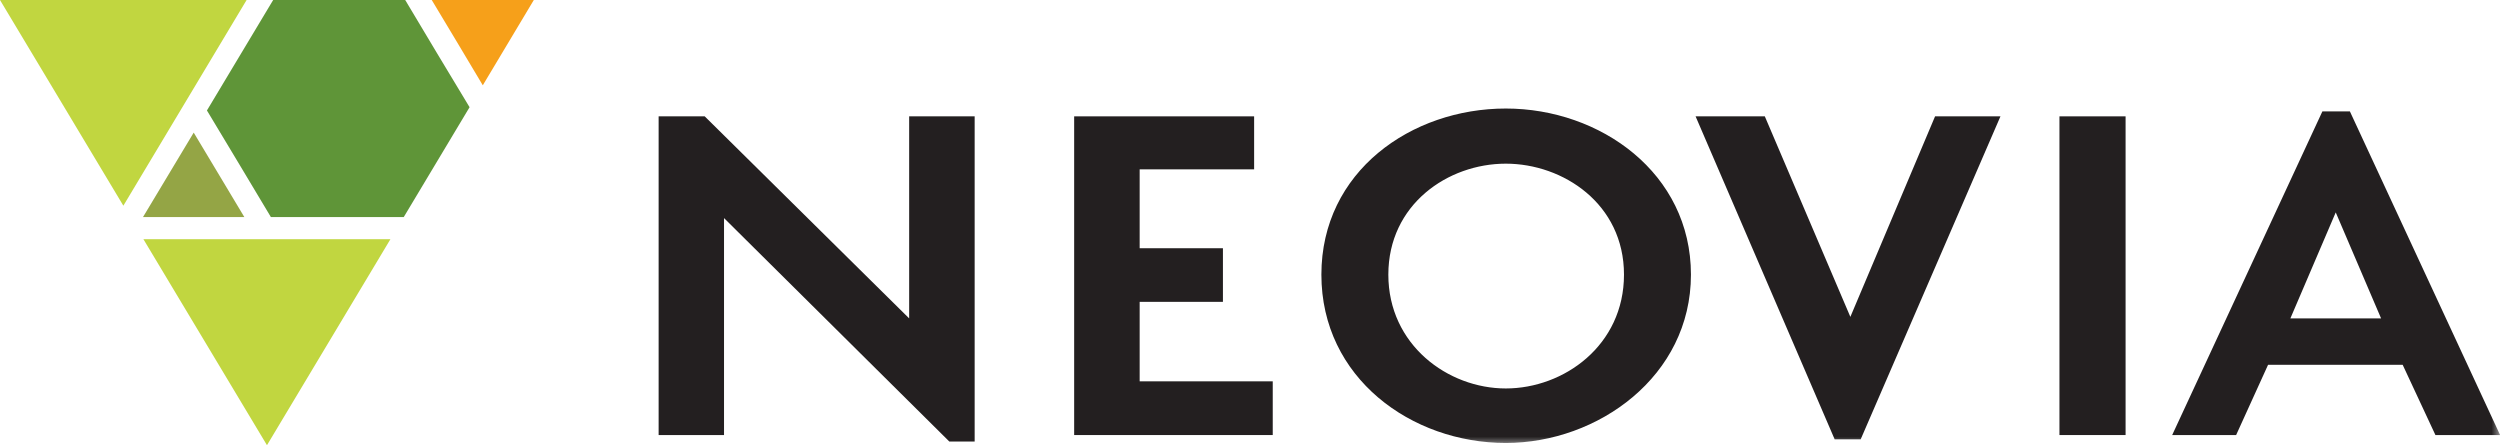 <svg xmlns="http://www.w3.org/2000/svg" width="146" height="26" viewBox="0 0 146 26" fill="none"><g clip-path="url(#clip0_34_1849)"><path d="M0 0H14.402L13.443 1.601L7.204 12.013L0 0Z" fill="#C1D640"></path><path d="M26.705 2.484L25.214 0H31.175L28.195 4.981L26.705 2.484Z" fill="#F6A01A"></path><path d="M8.375 13.969H15.042H16.592H22.801L15.591 26L8.375 13.969Z" fill="#C1D640"></path><path d="M15.82 12.677L13.956 9.564L12.085 6.451L15.953 0H23.664L25.54 3.137L27.423 6.261L23.579 12.677H15.82Z" fill="#5F9538"></path><path d="M8.351 12.677L11.313 7.744L14.27 12.677H8.351Z" fill="#94A545"></path><path d="M55.442 25.787L42.283 12.736V25.407H38.464V6.795H41.155L53.095 18.594V6.795H56.92V25.787H55.442Z" fill="#231F20"></path><path d="M62.731 25.407V6.795H73.241V9.89H66.556V14.497H71.419V17.628H66.556V22.27H74.328V25.407H62.731Z" fill="#231F20"></path><mask id="mask0_34_1849" style="mask-type:luminance" maskUnits="userSpaceOnUse" x="0" y="0" width="146" height="26"><path d="M146 0H0V26H146V0Z" fill="white"></path></mask><g mask="url(#mask0_34_1849)"><path d="M87.939 25.869C82.424 25.869 77.169 22.069 77.169 16.039C77.169 10.009 82.424 6.338 87.939 6.338C93.454 6.338 98.751 10.104 98.751 16.039C98.751 21.974 93.321 25.869 87.939 25.869ZM87.939 9.558C84.554 9.558 81.079 11.942 81.079 16.039C81.079 20.136 84.554 22.686 87.939 22.686C91.324 22.686 94.841 20.177 94.841 16.039C94.841 11.9 91.281 9.558 87.939 9.558Z" fill="#231F20"></path><path d="M108.664 25.656H107.144L99.022 6.795H103.065L108.061 18.505L113.008 6.795H116.827L108.664 25.656Z" fill="#231F20"></path><path d="M124.134 6.795H120.272V25.407H124.134V6.795Z" fill="#231F20"></path><path d="M142.229 25.407L140.316 21.304H132.455L130.59 25.407H126.855L135.628 6.504H137.233L146.006 25.407H142.229ZM136.407 12.404L133.758 18.594H139.055L136.407 12.404Z" fill="#231F20"></path></g></g><defs><clipPath id="clip0_34_1849"><rect width="146" height="26" fill="white"></rect></clipPath></defs></svg>